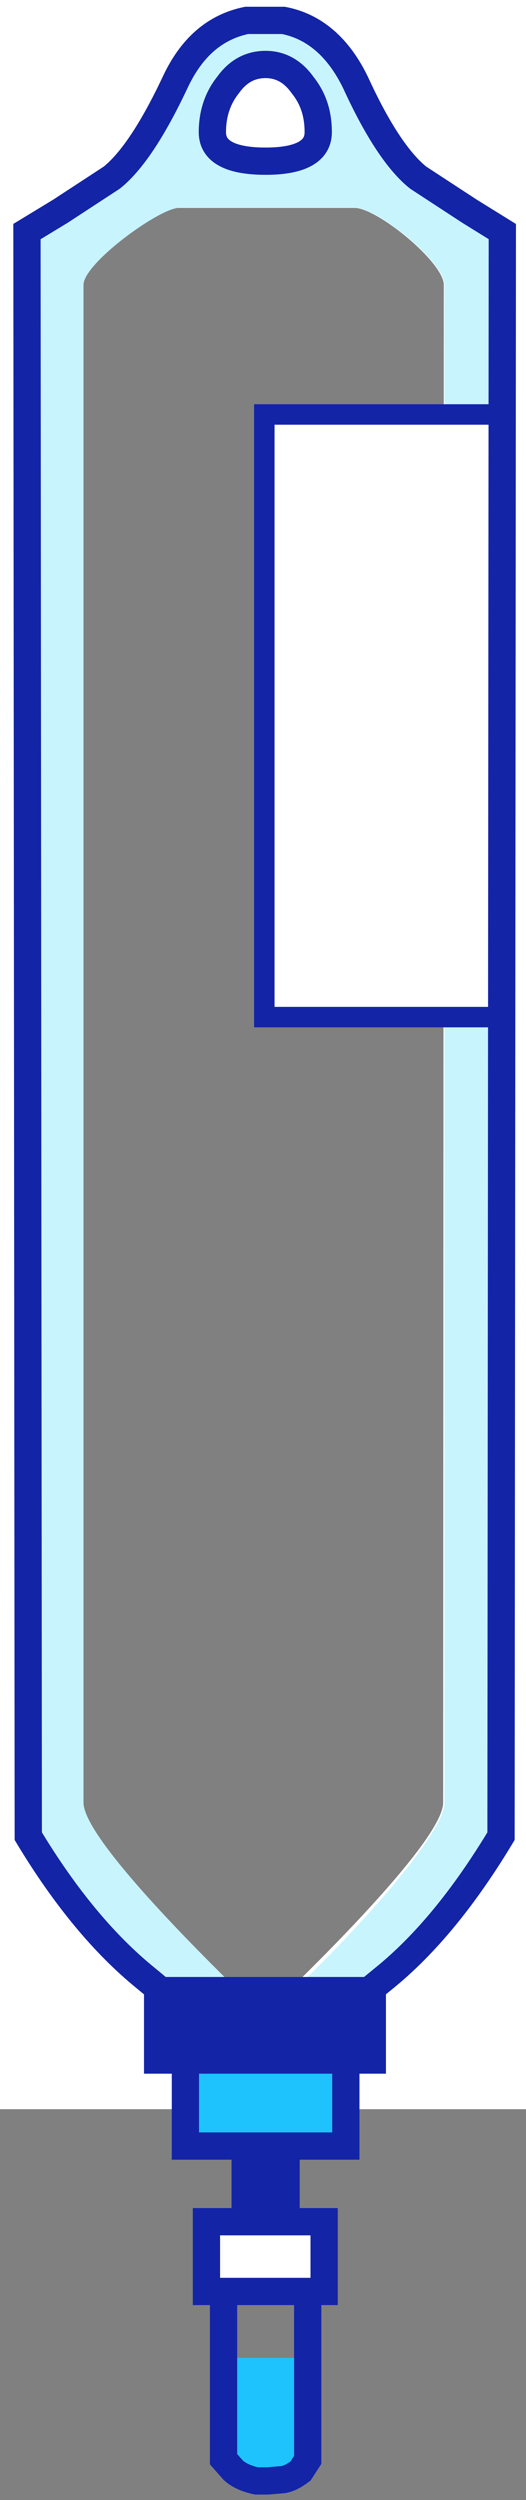 <?xml version="1.0" encoding="utf-8"?>
<!-- Generator: Adobe Illustrator 24.0.2, SVG Export Plug-In . SVG Version: 6.00 Build 0)  -->
<svg version="1.1" id="Layer_1" xmlns="http://www.w3.org/2000/svg" xmlns:xlink="http://www.w3.org/1999/xlink" x="0px" y="0px"
	 viewBox="0 0 80 380" style="enable-background:new 0 0 80 380;" xml:space="preserve">
<rect x="0" y="0" width="80" height="380" fill="#808080" stroke="none"/>
<style type="text/css">
	.st0{fill:#FFFFFF;}
	.st1{fill:none;}
	.st2{fill:#C8F4FE;}
	.st3{fill:#1EC3FD;}
	.st4{fill-rule:evenodd;clip-rule:evenodd;fill:#FFFFFF;}
	.st5{fill-rule:evenodd;clip-rule:evenodd;fill:#1EC3FD;}
	.st6{fill:none;stroke:#1324A7;stroke-width:4.147;stroke-miterlimit:10;}
	.st7{fill:none;stroke:#1324A7;stroke-width:3.111;stroke-miterlimit:10;}
	.st8{fill:none;stroke:#1324A7;stroke-width:10.369;stroke-miterlimit:10;}
	.st9{fill-rule:evenodd;clip-rule:evenodd;fill:#1324A7;}
</style>
<g>
	<path class="st0" d="M0,0v320.6h80V0H0z M67.4,274c0,6.7-27.5,32.4-27.5,32.4S12.6,280.7,12.6,274c0-6.7,0-227.3,0-230.7
		s11.6-11.7,14.5-11.7c2.9,0,23.3,0,26.8,0c3.5,0,13.6,8.3,13.6,11.7S67.4,267.3,67.4,274z"/>
</g>
<g>
	<g>
		<path class="st1" d="M40.4,9.8c-2.3,0-4.2,1-5.7,3c-1.6,2-2.4,4.4-2.4,7.2c0,2.9,2.7,4.4,8.1,4.4c5.3,0,8-1.5,8-4.4
			c0-2.8-0.8-5.1-2.4-7.2C44.5,10.8,42.6,9.8,40.4,9.8z"/>
		<path class="st2" d="M70,31.9c-4.8-3.1-8.3-6.2-10.4-9.1c-2.2-3.1-4.8-7.6-7.9-13.4c-3-4.2-7.2-6.3-12.5-6.3c-3.7,0-6.8,1.7-9.3,5
			L24,18.6c-1.6,3.5-4.4,6.8-8.5,10c-2.7,2.1-6.5,4.5-11.3,7.2C3.6,53.8,3.4,96,3.6,162.2c0.2,65.5,0.7,104,1.3,115.4
			c3.5,7.3,8.5,13.9,15,19.7c3.3,3,6.3,5.1,8.8,6.4l8.5-0.2c-7.1-6.9-24.5-24.2-24.5-29.5c0-6.7,0-227.3,0-230.7
			c0-3.3,11.6-11.7,14.5-11.7c2.9,0,23.3,0,26.8,0c3.5,0,13.6,8.3,13.6,11.7c0,3.3,0,224,0,230.7c0,5.2-16.6,22.9-24,29.4l7.5-0.2
			c1.3,0.3,3.4-0.5,6.1-2.3c5.5-3.6,11.9-10.6,19.1-21l0.1-244.3L70,31.9z M40.4,24.3c-5.4,0-8.1-1.5-8.1-4.4c0-2.8,0.8-5.1,2.4-7.2
			c1.5-2,3.4-3,5.7-3c2.2,0,4.1,1,5.6,3c1.6,2,2.4,4.4,2.4,7.2C48.4,22.9,45.7,24.3,40.4,24.3z"/>
		<path class="st3" d="M40.3,306.4c0,0,1.4-1.1,3.5-3l-6.4,0.1C39.1,305.3,40.3,306.4,40.3,306.4z"/>
	</g>
	<path class="st4" d="M75.7,63v91.6H40.2V63H75.7 M34,348.3h-2.6v-10.6h17.9v10.6h-2.5H34"/>
	<path class="st5" d="M43.1,376.9l-2.2,0.4l-2-0.2c-1.3-0.5-2.5-1.4-3.5-2.7l-1.2-2.6c0.1-0.4,0.2-4.9,0.1-13.4h12.2l-0.1,12.8
		l-0.8,3.1C45,375.6,44.1,376.5,43.1,376.9l-2.4,0.2H39h1.8L43.1,376.9 M52.6,315v11.2H28.2V315H52.6"/>
	<path class="st6" d="M47,311.4c1.2-1.9,5-5.5,11.4-10.7c6.3-5.1,12.2-12.3,17.8-21.6l0.2-243.9l-5-3.1l-7.8-5.1
		c-3-2.4-6.2-7.2-9.5-14.4c-2.6-5.4-6.3-8.6-11-9.5h-5.6c-4.8,1-8.4,4.1-10.9,9.5c-3.4,7.2-6.6,12-9.6,14.4l-7.8,5.1l-5.1,3.1
		l0.2,243.9c5.6,9.3,11.6,16.5,17.9,21.6c6.3,5.2,10.1,8.7,11.3,10.7 M48.4,20.1c0,2.9-2.7,4.4-8,4.4c-5.4,0-8.1-1.5-8.1-4.4
		c0-2.8,0.8-5.2,2.4-7.2c1.5-2.1,3.4-3.1,5.7-3.1c2.2,0,4.1,1,5.6,3.1C47.6,14.9,48.4,17.2,48.4,20.1 M34,348.3h-2.6v-10.6h17.9
		v10.6h-2.5v25.6l-1.1,1.7c-0.8,0.6-1.6,1.1-2.6,1.3l-2.4,0.2H39c-1.4-0.3-2.6-0.8-3.5-1.6l-1.5-1.7V348.3h12.9 M52.6,315v11.2H28.2
		V315"/>
	<path class="st7" d="M75.7,154.6H40.2V63h35.5"/>
	<path class="st8" d="M40.4,325.8v11.5"/>
	<path class="st9" d="M58.8,315.2H21.9v-14.7h36.8V315.2"/>
</g>
</svg>
